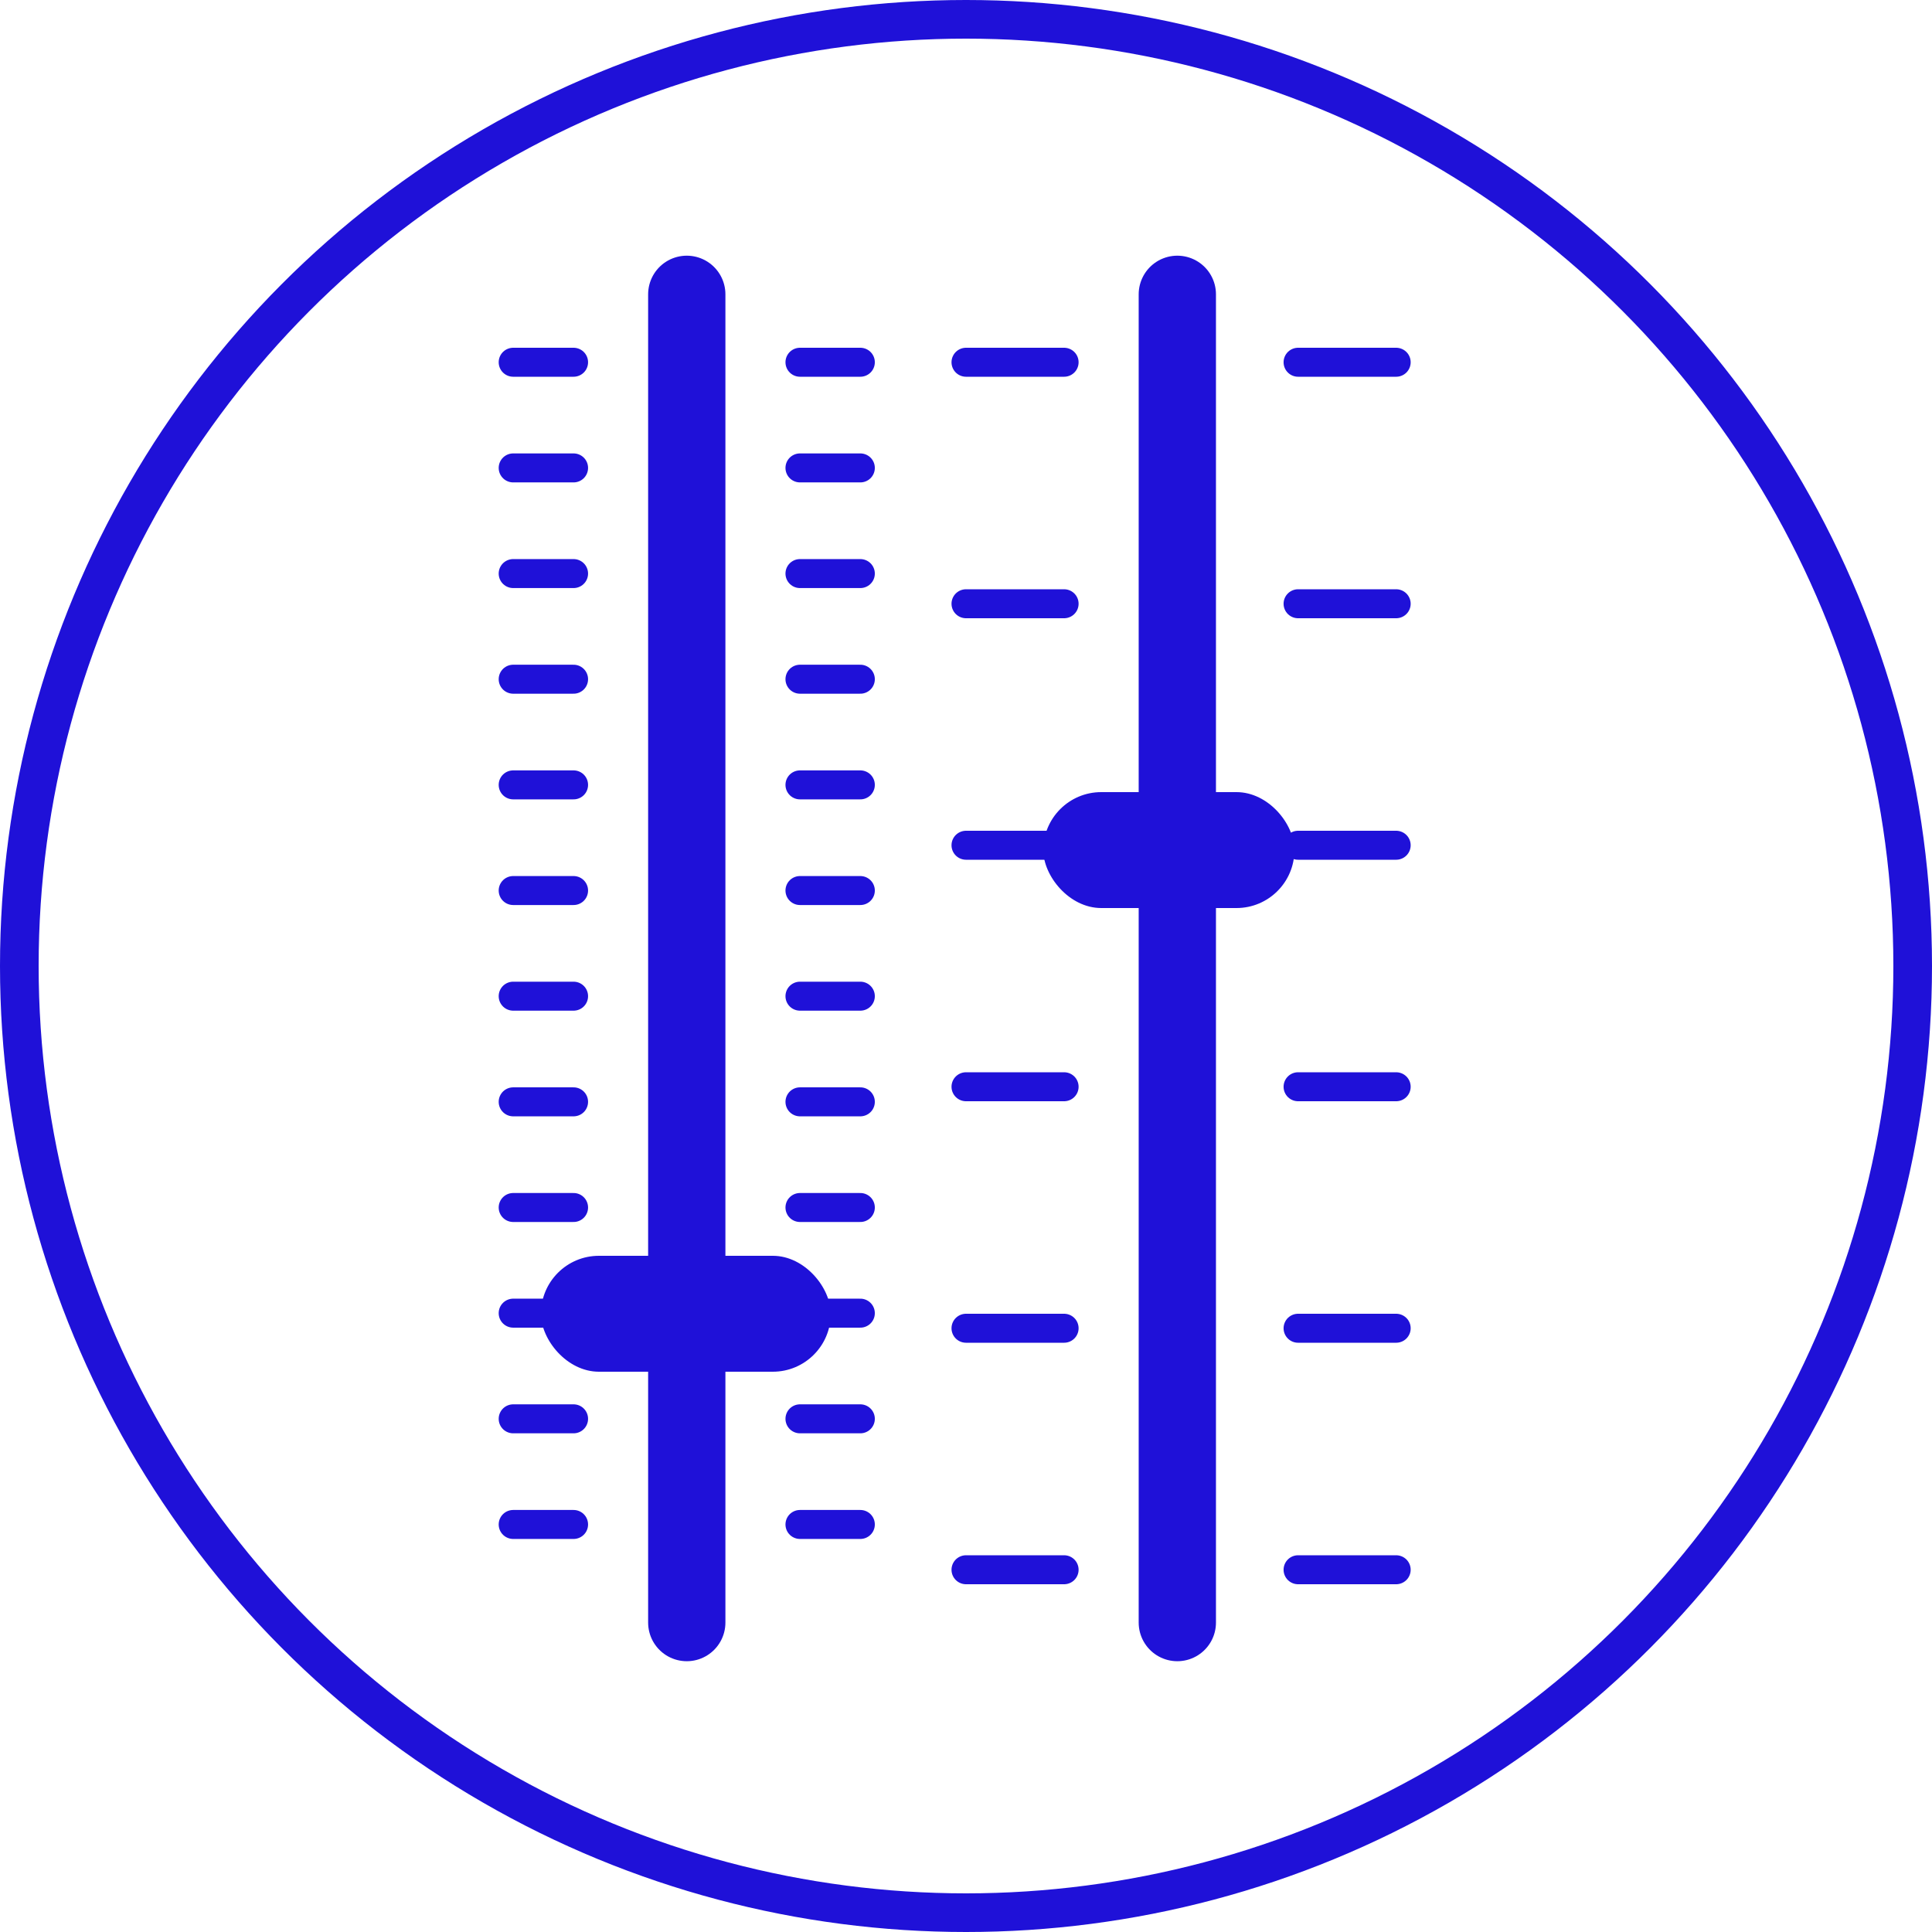 <?xml version="1.0" encoding="UTF-8"?> <svg xmlns="http://www.w3.org/2000/svg" width="100" height="100" viewBox="0 0 100 100" fill="none"> <circle cx="50" cy="50" r="49" stroke="#1F11D8" stroke-width="2"></circle> <path d="M26.562 18.75H29.688" stroke="#1F11D8" stroke-width="1.5" stroke-linecap="round"></path> <path d="M26.562 51.562H29.688" stroke="#1F11D8" stroke-width="1.5" stroke-linecap="round"></path> <path d="M26.562 24.219H29.688" stroke="#1F11D8" stroke-width="1.5" stroke-linecap="round"></path> <path d="M26.562 57.031H29.688" stroke="#1F11D8" stroke-width="1.5" stroke-linecap="round"></path> <path d="M26.562 29.688H29.688" stroke="#1F11D8" stroke-width="1.5" stroke-linecap="round"></path> <path d="M26.562 62.5H29.688" stroke="#1F11D8" stroke-width="1.5" stroke-linecap="round"></path> <path d="M26.562 35.156H29.688" stroke="#1F11D8" stroke-width="1.5" stroke-linecap="round"></path> <path d="M26.562 67.969H29.688" stroke="#1F11D8" stroke-width="1.5" stroke-linecap="round"></path> <path d="M26.562 40.625H29.688" stroke="#1F11D8" stroke-width="1.5" stroke-linecap="round"></path> <path d="M26.562 73.438H29.688" stroke="#1F11D8" stroke-width="1.5" stroke-linecap="round"></path> <path d="M26.562 46.094H29.688" stroke="#1F11D8" stroke-width="1.5" stroke-linecap="round"></path> <path d="M26.562 78.906H29.688" stroke="#1F11D8" stroke-width="1.5" stroke-linecap="round"></path> <path d="M35.547 15.234V83.984" stroke="#1F11D8" stroke-width="4" stroke-linecap="round"></path> <path d="M60.938 15.234V83.984" stroke="#1F11D8" stroke-width="4" stroke-linecap="round"></path> <rect x="28" y="65" width="15" height="6" rx="3" fill="#1F11D8"></rect> <path d="M67.188 18.75H72.266" stroke="#1F11D8" stroke-width="1.5" stroke-linecap="round"></path> <path d="M67.188 31.25H72.266" stroke="#1F11D8" stroke-width="1.5" stroke-linecap="round"></path> <path d="M67.188 43.75H72.266" stroke="#1F11D8" stroke-width="1.5" stroke-linecap="round"></path> <path d="M67.188 56.25H72.266" stroke="#1F11D8" stroke-width="1.5" stroke-linecap="round"></path> <path d="M67.188 68.75H72.266" stroke="#1F11D8" stroke-width="1.5" stroke-linecap="round"></path> <path d="M67.188 81.25H72.266" stroke="#1F11D8" stroke-width="1.5" stroke-linecap="round"></path> <path d="M50 18.75H55.078" stroke="#1F11D8" stroke-width="1.5" stroke-linecap="round"></path> <path d="M50 31.25H55.078" stroke="#1F11D8" stroke-width="1.5" stroke-linecap="round"></path> <path d="M50 43.75H55.078" stroke="#1F11D8" stroke-width="1.5" stroke-linecap="round"></path> <path d="M50 56.25H55.078" stroke="#1F11D8" stroke-width="1.5" stroke-linecap="round"></path> <path d="M50 68.75H55.078" stroke="#1F11D8" stroke-width="1.5" stroke-linecap="round"></path> <path d="M50 81.25H55.078" stroke="#1F11D8" stroke-width="1.5" stroke-linecap="round"></path> <path d="M41.406 18.75H44.531" stroke="#1F11D8" stroke-width="1.5" stroke-linecap="round"></path> <path d="M41.406 51.562H44.531" stroke="#1F11D8" stroke-width="1.5" stroke-linecap="round"></path> <path d="M41.406 24.219H44.531" stroke="#1F11D8" stroke-width="1.5" stroke-linecap="round"></path> <path d="M41.406 57.031H44.531" stroke="#1F11D8" stroke-width="1.5" stroke-linecap="round"></path> <path d="M41.406 29.688H44.531" stroke="#1F11D8" stroke-width="1.5" stroke-linecap="round"></path> <path d="M41.406 62.5H44.531" stroke="#1F11D8" stroke-width="1.5" stroke-linecap="round"></path> <path d="M41.406 35.156H44.531" stroke="#1F11D8" stroke-width="1.5" stroke-linecap="round"></path> <path d="M41.406 67.969H44.531" stroke="#1F11D8" stroke-width="1.5" stroke-linecap="round"></path> <path d="M41.406 40.625H44.531" stroke="#1F11D8" stroke-width="1.5" stroke-linecap="round"></path> <path d="M41.406 73.438H44.531" stroke="#1F11D8" stroke-width="1.5" stroke-linecap="round"></path> <path d="M41.406 46.094H44.531" stroke="#1F11D8" stroke-width="1.5" stroke-linecap="round"></path> <path d="M41.406 78.906H44.531" stroke="#1F11D8" stroke-width="1.5" stroke-linecap="round"></path> <rect x="54" y="41" width="13" height="6" rx="3" fill="#1F11D8"></rect> </svg> 